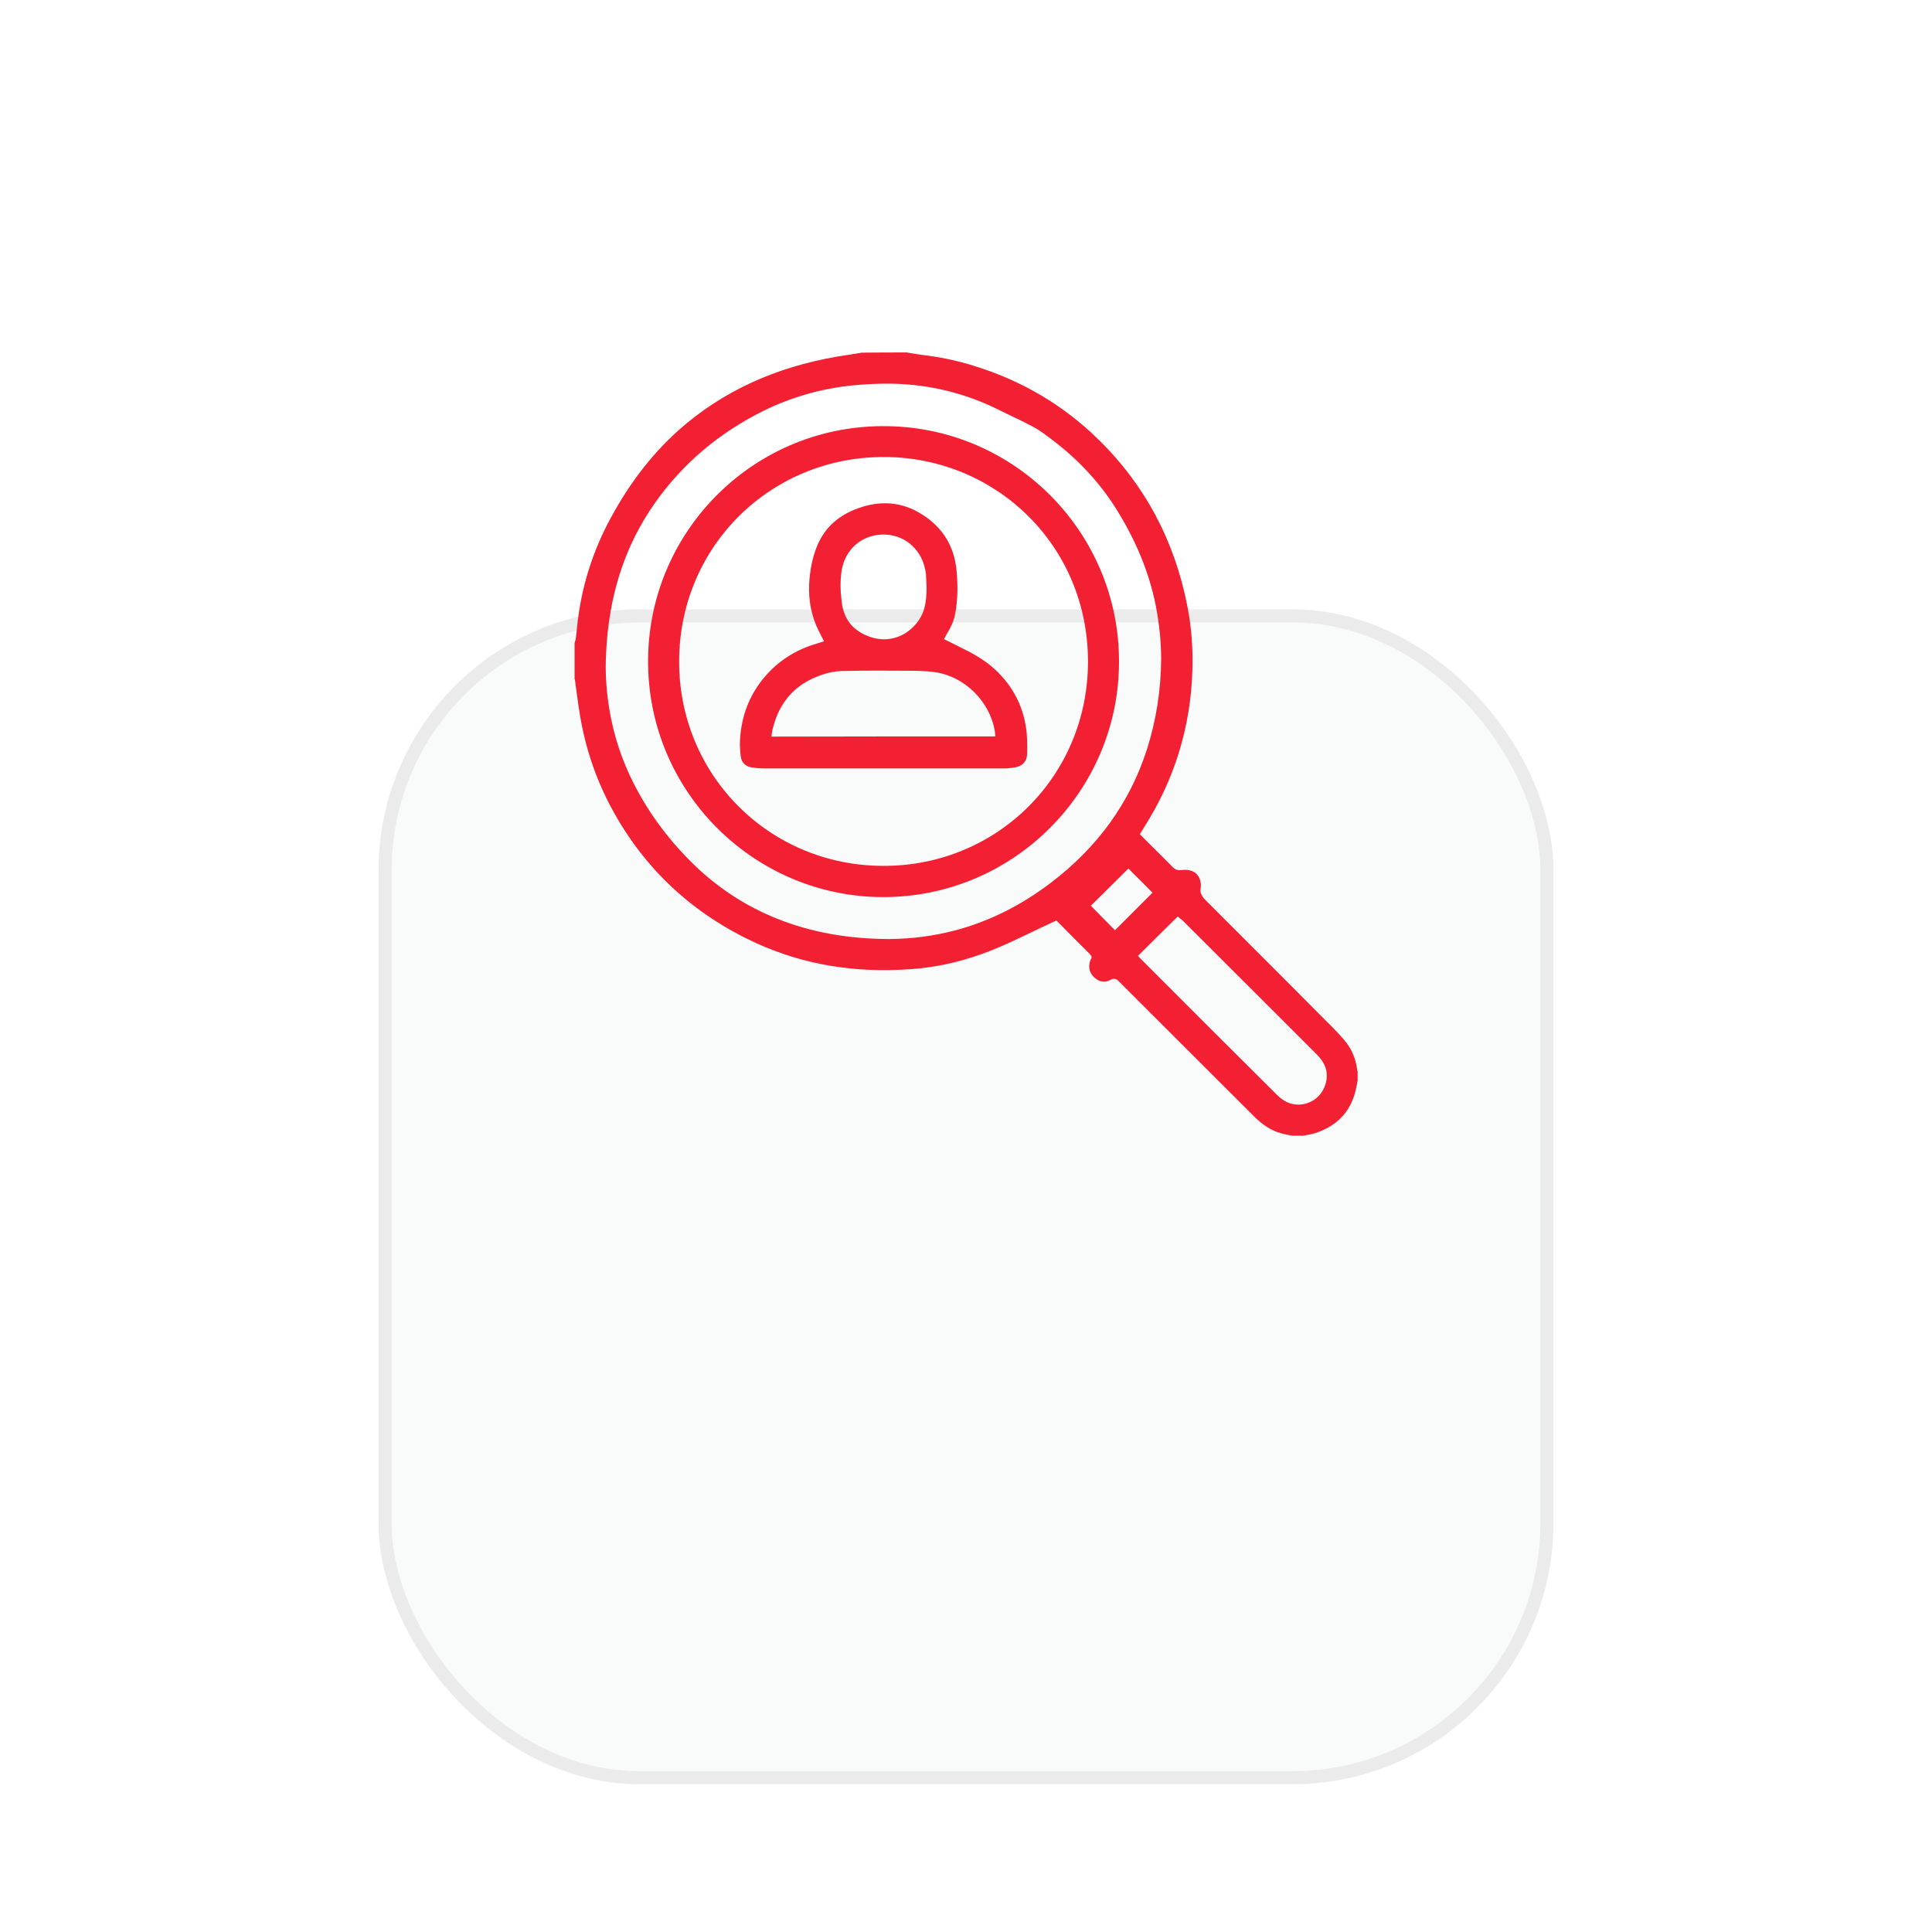 <?xml version="1.0" encoding="UTF-8"?> <svg xmlns="http://www.w3.org/2000/svg" width="148" height="148" viewBox="0 0 148 148" fill="none"> <g filter="url(#filter0_ddddd_216_77)"> <rect x="29" y="12" width="90" height="90" rx="20" fill="#F9FAFA"></rect> <rect x="29.5" y="12.5" width="89" height="89" rx="19.5" stroke="#EBEBEB"></rect> </g> <path d="M69.452 27C69.819 27.059 70.186 27.132 70.552 27.176C71.946 27.337 73.325 27.616 74.66 28.042C78.254 29.157 81.423 31.005 84.122 33.645C87.746 37.181 89.99 41.479 90.958 46.438C91.281 48.081 91.398 49.753 91.34 51.425C91.193 55.753 89.961 59.743 87.628 63.396C87.526 63.557 87.423 63.733 87.32 63.91C87.584 64.174 87.848 64.438 88.112 64.702C88.685 65.274 89.271 65.846 89.844 66.433C90.049 66.638 90.254 66.682 90.518 66.653C90.738 66.624 90.973 66.624 91.178 66.682C91.765 66.829 92.073 67.401 91.971 68.076C91.927 68.311 92 68.487 92.117 68.677C92.176 68.765 92.235 68.839 92.308 68.912C93.13 69.734 93.951 70.555 94.773 71.376C96.929 73.533 99.086 75.689 101.242 77.861C101.829 78.447 102.416 79.02 102.958 79.65C103.531 80.311 103.868 81.103 103.971 81.983C103.971 82.012 103.985 82.042 104 82.056C104 82.306 104 82.555 104 82.79C103.971 82.907 103.956 83.039 103.927 83.156C103.604 85.005 102.548 86.208 100.773 86.795C100.465 86.897 100.156 86.941 99.834 87C99.555 87 99.276 87 98.983 87C98.689 86.941 98.381 86.883 98.103 86.809C97.296 86.575 96.636 86.091 96.049 85.504C92.88 82.335 89.712 79.181 86.543 76.012C86.249 75.719 85.956 75.425 85.663 75.132C85.487 74.956 85.296 74.941 85.076 75.059C84.65 75.293 84.254 75.235 83.888 74.927C83.506 74.604 83.345 74.193 83.491 73.68C83.506 73.621 83.521 73.548 83.55 73.504C83.682 73.328 83.609 73.225 83.477 73.078C82.626 72.227 81.775 71.376 80.924 70.511C80.513 70.702 80.132 70.892 79.736 71.069C78.24 71.787 76.743 72.535 75.174 73.093C73.369 73.738 71.521 74.135 69.614 74.252C65.579 74.531 61.677 73.944 57.98 72.271C53.095 70.042 49.325 66.565 46.787 61.797C45.628 59.611 44.851 57.293 44.44 54.858C44.279 53.934 44.176 53.01 44.044 52.086C44.044 52.056 44.015 52.027 44.015 51.998C44.015 51.088 44.015 50.164 44.015 49.254C44.059 49.122 44.103 48.99 44.117 48.858C44.191 48.301 44.22 47.743 44.308 47.186C44.675 44.531 45.511 42.022 46.787 39.675C48.269 36.931 50.117 34.511 52.508 32.501C56.117 29.494 60.313 27.866 64.919 27.191C65.286 27.132 65.653 27.073 66.019 27.015C67.149 27 68.308 27 69.452 27ZM67.897 71.934C68 71.934 68.103 71.934 68.191 71.934C69.878 71.919 71.535 71.699 73.164 71.274C75.878 70.555 78.313 69.293 80.543 67.592C84.034 64.922 86.543 61.548 87.878 57.352C88.582 55.122 88.934 52.819 88.949 50.487C88.949 49.137 88.802 47.802 88.552 46.467C88.024 43.753 86.939 41.274 85.487 38.956C84.196 36.902 82.538 35.157 80.601 33.69C80.132 33.337 79.663 32.971 79.135 32.692C78.298 32.237 77.433 31.856 76.582 31.43C73.985 30.125 71.227 29.45 68.323 29.391C67.369 29.377 66.416 29.421 65.462 29.509C62.807 29.758 60.284 30.506 57.936 31.753C54.577 33.528 51.819 35.978 49.736 39.176C47.462 42.667 46.508 46.57 46.406 50.692C46.377 51.895 46.479 53.083 46.67 54.271C46.993 56.296 47.623 58.203 48.548 60.022C49.751 62.398 51.35 64.496 53.271 66.345C55.105 68.091 57.188 69.44 59.535 70.379C62.22 71.45 65.022 71.905 67.897 71.934ZM90.225 70.203C89.198 71.215 88.186 72.213 87.174 73.225C87.247 73.298 87.306 73.372 87.379 73.445C90.856 76.936 94.347 80.413 97.839 83.89C97.985 84.037 98.132 84.154 98.308 84.271C99.041 84.755 99.98 84.726 100.699 84.227C101.403 83.743 101.77 82.804 101.594 81.983C101.477 81.455 101.154 81.059 100.787 80.692C99.702 79.606 98.616 78.521 97.531 77.435C95.213 75.132 92.909 72.814 90.592 70.511C90.445 70.408 90.328 70.306 90.225 70.203ZM83.565 69.381C84.181 70.012 84.812 70.658 85.413 71.259C86.381 70.291 87.35 69.323 88.288 68.384C87.672 67.768 87.056 67.137 86.44 66.535C85.487 67.489 84.504 68.457 83.565 69.381Z" fill="#F22032"></path> <path d="M85.721 50.677C85.736 60.594 77.609 68.795 67.531 68.721C57.658 68.648 49.516 60.521 49.648 50.428C49.765 40.526 57.937 32.443 68.044 32.648C77.844 32.824 85.736 40.878 85.721 50.677ZM67.677 66.33C76.362 66.345 83.345 59.465 83.345 50.677C83.345 41.773 76.288 35.068 67.824 35.01C59.125 34.936 52.039 41.787 52.025 50.663C52.01 59.391 58.949 66.33 67.677 66.33Z" fill="#F22032"></path> <path d="M72.313 48.961C72.709 49.152 73.076 49.342 73.457 49.533C74.44 50.002 75.379 50.516 76.186 51.249C77.624 52.57 78.46 54.213 78.65 56.164C78.694 56.692 78.694 57.235 78.68 57.778C78.665 58.276 78.372 58.643 77.873 58.761C77.624 58.819 77.374 58.834 77.125 58.863C77.095 58.863 77.066 58.863 77.037 58.863C70.861 58.863 64.685 58.863 58.509 58.863C58.2 58.863 57.892 58.834 57.584 58.79C57.115 58.716 56.807 58.423 56.748 57.954C56.69 57.528 56.66 57.088 56.69 56.663C56.792 54.858 57.394 53.259 58.567 51.866C59.653 50.589 61.017 49.739 62.631 49.284C62.778 49.24 62.939 49.181 63.086 49.137C63.1 49.137 63.115 49.122 63.115 49.108C62.924 48.712 62.704 48.33 62.528 47.919C62.044 46.761 61.897 45.557 62.015 44.325C62.088 43.504 62.249 42.712 62.543 41.949C63.086 40.54 64.098 39.587 65.491 39.029C67.135 38.369 68.778 38.355 70.347 39.235C72.034 40.188 73.061 41.655 73.266 43.606C73.384 44.751 73.384 45.91 73.164 47.054C73.061 47.597 72.826 48.081 72.548 48.535C72.46 48.682 72.401 48.814 72.313 48.961ZM76.245 56.413C76.23 56.252 76.23 56.105 76.201 55.973C75.804 53.699 73.868 51.792 71.579 51.484C70.905 51.396 70.23 51.382 69.54 51.382C67.956 51.367 66.372 51.367 64.787 51.396C64.332 51.396 63.848 51.44 63.408 51.557C61.164 52.159 59.726 53.582 59.183 55.87C59.139 56.047 59.125 56.237 59.095 56.428C64.846 56.413 70.538 56.413 76.245 56.413ZM70.978 44.941C70.963 44.619 70.949 44.296 70.934 43.973C70.919 43.841 70.89 43.709 70.861 43.577C70.523 41.963 69.159 40.878 67.531 40.951C65.961 41.025 64.758 42.095 64.479 43.665C64.347 44.487 64.376 45.294 64.479 46.115C64.611 47.274 65.183 48.125 66.24 48.623C68.469 49.665 70.332 48.183 70.787 46.672C70.949 46.115 70.978 45.528 70.978 44.941Z" fill="#F22032"></path> <defs> <filter id="filter0_ddddd_216_77" x="0" y="0" width="148" height="148" filterUnits="userSpaceOnUse" color-interpolation-filters="sRGB"> <feFlood flood-opacity="0" result="BackgroundImageFix"></feFlood> <feColorMatrix in="SourceAlpha" type="matrix" values="0 0 0 0 0 0 0 0 0 0 0 0 0 0 0 0 0 0 127 0" result="hardAlpha"></feColorMatrix> <feOffset dy="0.462"></feOffset> <feGaussianBlur stdDeviation="0.673"></feGaussianBlur> <feColorMatrix type="matrix" values="0 0 0 0 0.02 0 0 0 0 0.122 0 0 0 0 0.208 0 0 0 0.01 0"></feColorMatrix> <feBlend mode="normal" in2="BackgroundImageFix" result="effect1_dropShadow_216_77"></feBlend> <feColorMatrix in="SourceAlpha" type="matrix" values="0 0 0 0 0 0 0 0 0 0 0 0 0 0 0 0 0 0 127 0" result="hardAlpha"></feColorMatrix> <feOffset dy="2.067"></feOffset> <feGaussianBlur stdDeviation="1.554"></feGaussianBlur> <feColorMatrix type="matrix" values="0 0 0 0 0.02 0 0 0 0 0.122 0 0 0 0 0.208 0 0 0 0.01 0"></feColorMatrix> <feBlend mode="normal" in2="effect1_dropShadow_216_77" result="effect2_dropShadow_216_77"></feBlend> <feColorMatrix in="SourceAlpha" type="matrix" values="0 0 0 0 0 0 0 0 0 0 0 0 0 0 0 0 0 0 127 0" result="hardAlpha"></feColorMatrix> <feOffset dy="5.141"></feOffset> <feGaussianBlur stdDeviation="3.55"></feGaussianBlur> <feColorMatrix type="matrix" values="0 0 0 0 0.02 0 0 0 0 0.122 0 0 0 0 0.208 0 0 0 0.011 0"></feColorMatrix> <feBlend mode="normal" in2="effect2_dropShadow_216_77" result="effect3_dropShadow_216_77"></feBlend> <feColorMatrix in="SourceAlpha" type="matrix" values="0 0 0 0 0 0 0 0 0 0 0 0 0 0 0 0 0 0 127 0" result="hardAlpha"></feColorMatrix> <feOffset dy="10.01"></feOffset> <feGaussianBlur stdDeviation="7.563"></feGaussianBlur> <feColorMatrix type="matrix" values="0 0 0 0 0.02 0 0 0 0 0.122 0 0 0 0 0.208 0 0 0 0.014 0"></feColorMatrix> <feBlend mode="normal" in2="effect3_dropShadow_216_77" result="effect4_dropShadow_216_77"></feBlend> <feColorMatrix in="SourceAlpha" type="matrix" values="0 0 0 0 0 0 0 0 0 0 0 0 0 0 0 0 0 0 127 0" result="hardAlpha"></feColorMatrix> <feOffset dy="17"></feOffset> <feGaussianBlur stdDeviation="14.5"></feGaussianBlur> <feColorMatrix type="matrix" values="0 0 0 0 0.02 0 0 0 0 0.122 0 0 0 0 0.208 0 0 0 0.02 0"></feColorMatrix> <feBlend mode="normal" in2="effect4_dropShadow_216_77" result="effect5_dropShadow_216_77"></feBlend> <feBlend mode="normal" in="SourceGraphic" in2="effect5_dropShadow_216_77" result="shape"></feBlend> </filter> </defs> </svg> 